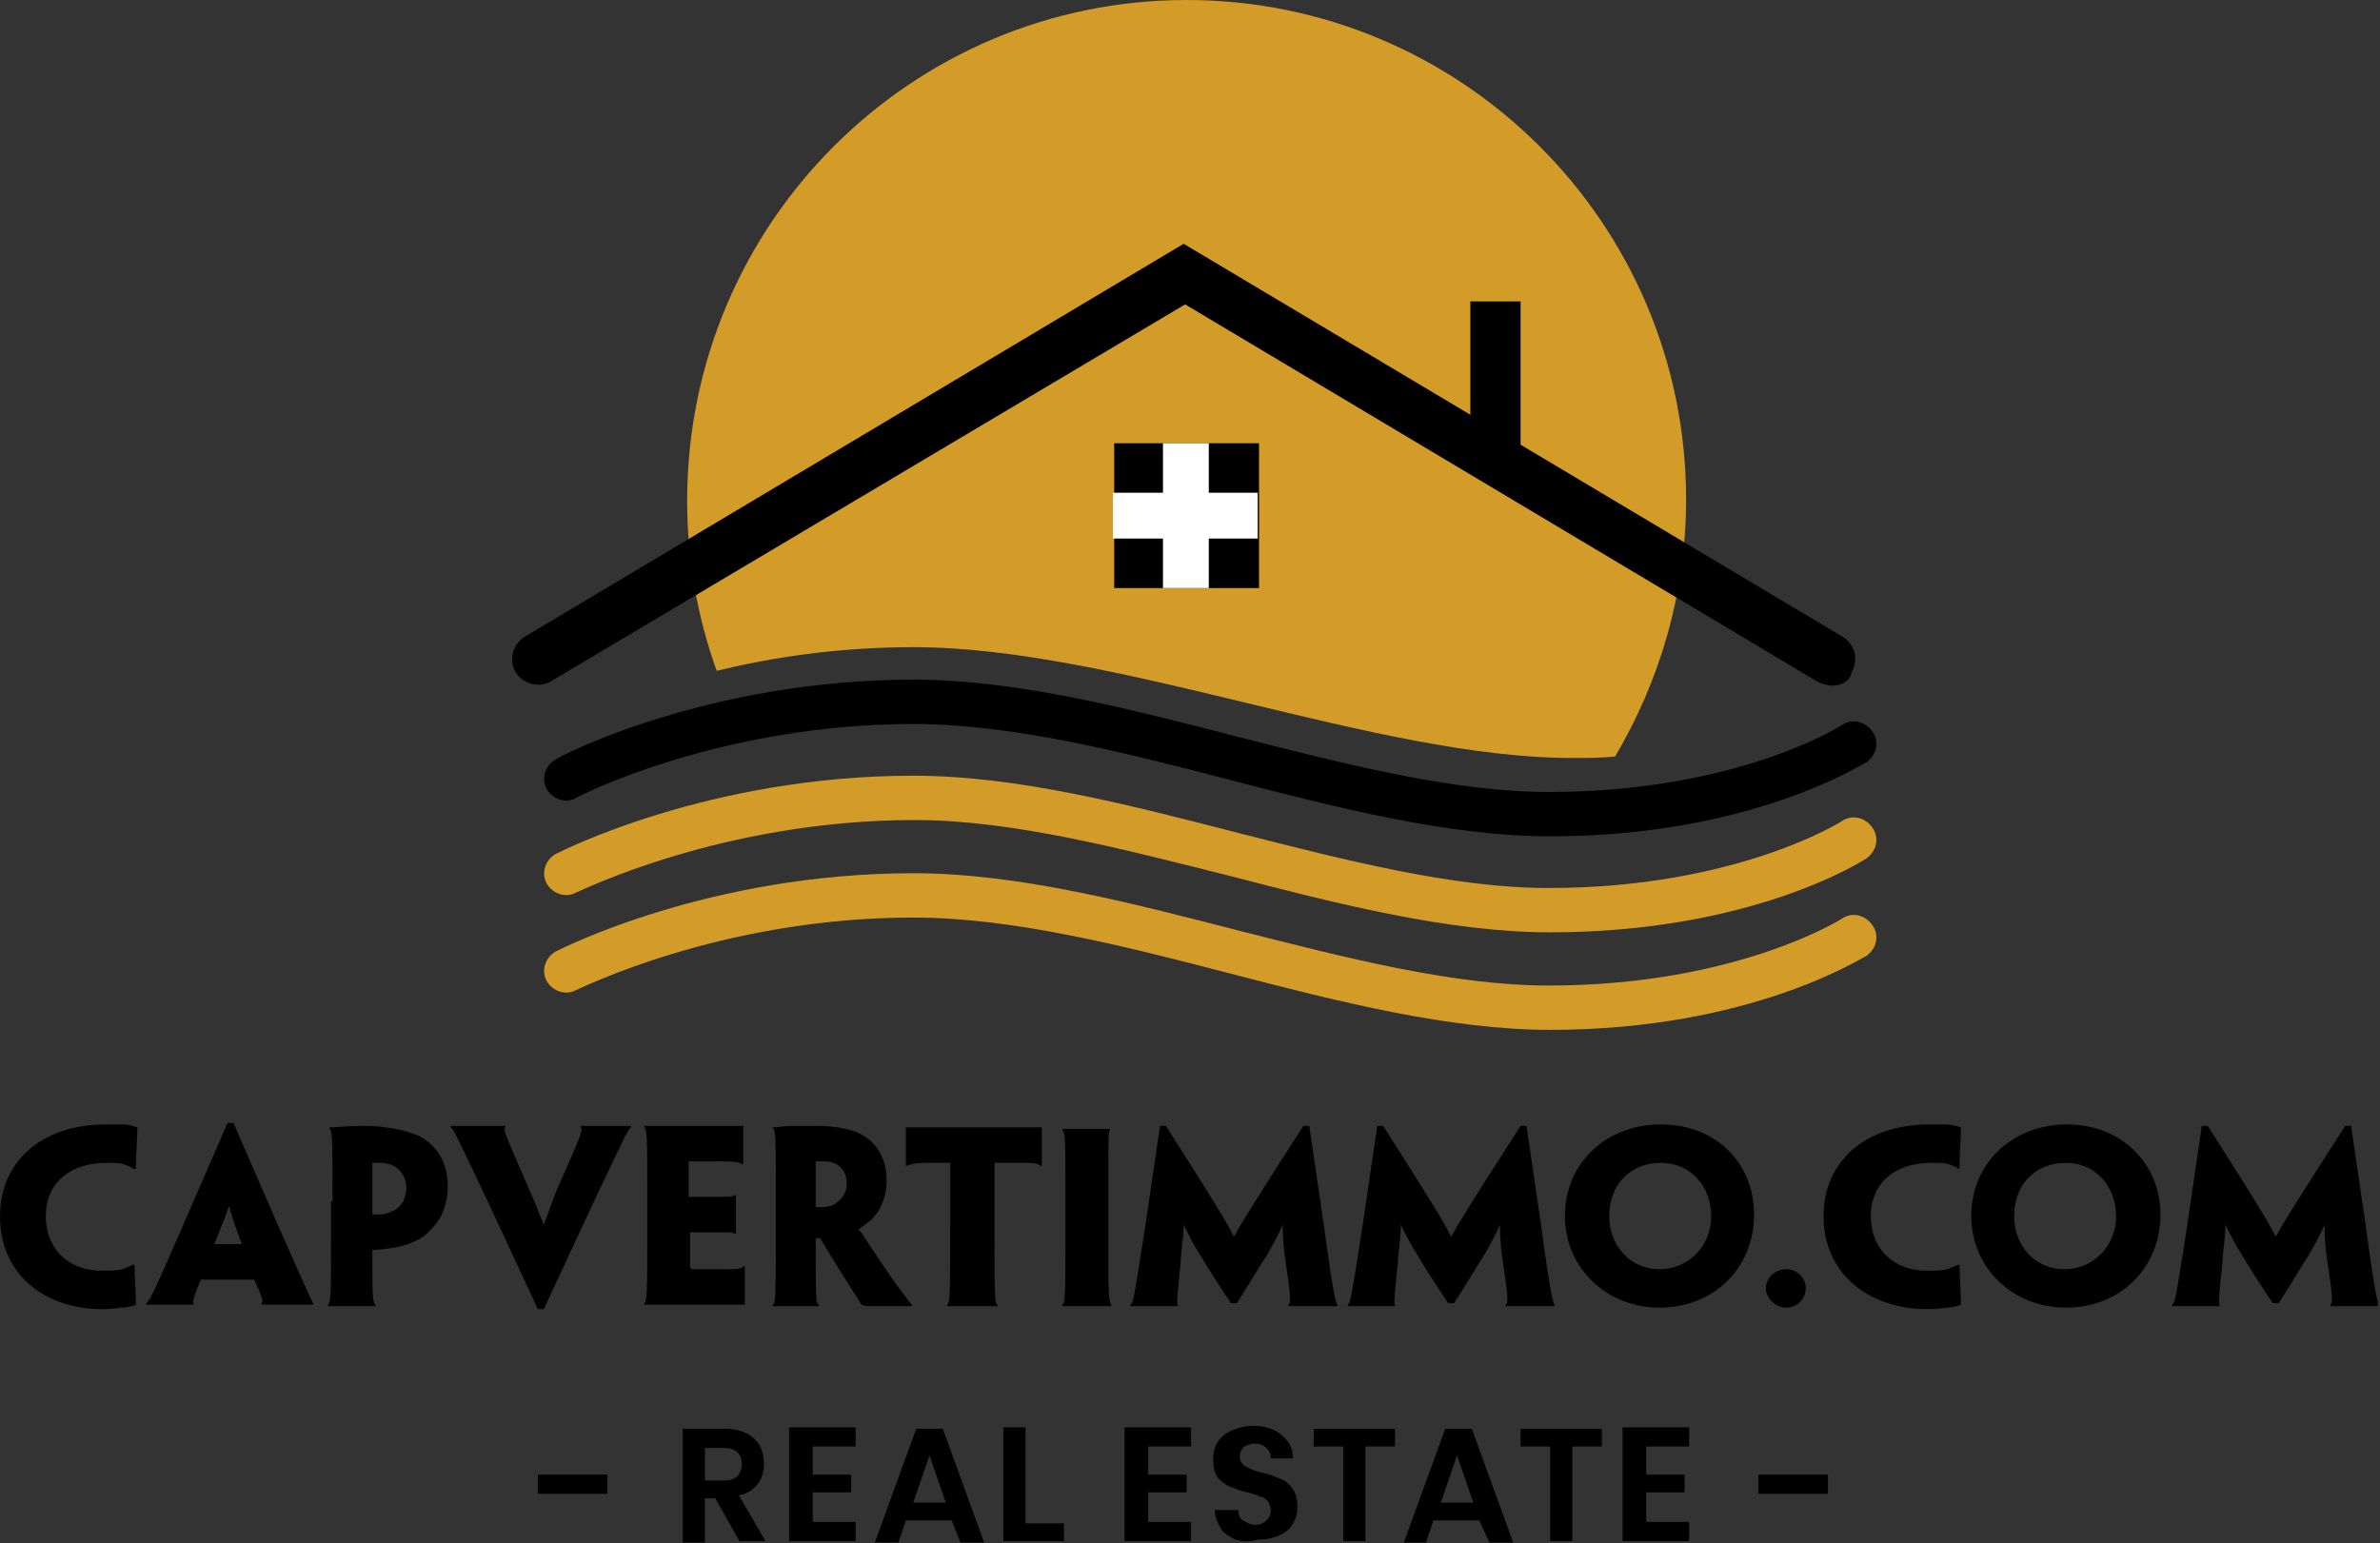 <svg width="640" height="415" viewBox="0 0 640 415" fill="none" xmlns="http://www.w3.org/2000/svg">
<rect x="0" y="0" width="640" height="415" fill="#333333" stroke="none"/>
<g clip-path="url(#clip0_24_200)">
<path d="M453.403 134.312C453.403 159.744 446.251 183.189 434.329 203.455C430.753 203.853 426.779 203.853 422.806 203.853C369.955 203.853 300.017 174.05 245.577 174.05C225.311 174.05 207.429 176.831 192.726 180.408C187.56 166.102 184.779 150.605 184.779 134.71C184.779 60.003 245.18 0 319.091 0C393.003 0 453.403 60.003 453.403 134.312Z" fill="#D39B27"/>
<path d="M492.743 184.381C491.551 184.381 490.359 183.984 489.167 183.587L318.693 81.859L148.22 183.189C145.041 185.176 140.67 183.984 138.683 180.805C136.696 177.626 137.889 173.255 141.068 171.268L318.296 65.567L495.525 171.268C498.704 173.255 499.896 177.229 497.909 180.805C497.512 183.189 495.127 184.381 492.743 184.381Z" fill="black"/>
<path d="M408.897 81.064H395.387V125.172H408.897V81.064Z" fill="black"/>
<path d="M416.845 224.913C389.824 224.913 360.021 217.363 331.012 209.813C302.004 202.263 272.201 194.713 245.577 194.713C193.521 194.713 155.373 214.184 154.976 214.582C152.194 216.171 148.618 214.979 147.028 212.197C145.439 209.416 146.631 205.839 149.413 204.25C151.002 203.058 190.739 182.792 245.577 182.792C273.791 182.792 303.991 190.739 333.397 198.289C361.61 205.442 390.618 212.992 416.448 212.992C467.311 212.992 495.128 195.11 495.128 195.11C497.909 193.123 501.486 193.918 503.472 196.7C505.459 199.481 504.665 203.058 501.883 205.045C500.691 205.442 470.888 224.913 416.845 224.913Z" fill="black"/>
<path d="M416.845 250.743C389.824 250.743 360.021 243.193 331.012 235.642C302.401 228.49 272.598 220.542 245.974 220.542C193.918 220.542 155.373 240.014 154.976 240.014C152.194 241.603 148.618 240.411 147.028 237.629C145.439 234.848 146.631 231.271 149.413 229.682C151.002 228.887 190.739 208.621 245.577 208.621C273.791 208.621 303.991 216.569 333.397 224.119C361.61 231.271 390.618 238.821 416.448 238.821C466.914 238.821 495.128 220.94 495.128 220.94C497.909 218.953 501.486 219.748 503.472 222.529C505.459 225.311 504.665 228.887 501.883 230.874C500.691 231.669 470.888 250.743 416.845 250.743Z" fill="#D39B27"/>
<path d="M416.845 276.97C389.824 276.97 360.021 269.42 331.012 261.87C302.004 254.32 272.201 246.77 245.577 246.77C193.521 246.77 155.373 266.241 154.976 266.241C152.194 267.83 148.618 266.638 147.028 263.857C145.439 261.075 146.631 257.499 149.413 255.909C151.002 255.114 190.739 234.848 245.577 234.848C273.791 234.848 303.991 242.796 333.397 250.346C361.61 257.499 390.618 265.049 416.448 265.049C466.914 265.049 495.128 247.167 495.128 247.167C497.909 245.18 501.486 245.975 503.472 248.756C505.459 251.538 504.665 255.114 501.883 257.101C500.691 257.499 470.888 276.97 416.845 276.97Z" fill="#D39B27"/>
<path d="M0 327.039C0 313.131 10.332 302.402 28.611 302.402C30.2 302.402 31.392 302.402 32.982 302.402C34.174 302.402 35.764 302.799 36.956 303.197C36.956 306.376 36.558 309.157 36.558 314.323H35.764C34.969 313.528 34.174 313.528 33.379 313.131C32.187 312.734 30.598 312.734 28.611 312.734C18.677 312.734 12.319 318.297 12.319 327.039C12.319 335.781 18.279 341.742 27.419 341.742C29.406 341.742 31.392 341.742 32.982 341.344C33.777 340.947 34.969 340.55 35.764 340.152H36.161C36.161 342.537 36.558 348.497 36.558 350.881C35.764 351.279 33.777 351.676 32.585 351.676C30.2 352.074 28.611 352.074 26.624 352.074C11.127 351.676 0 342.139 0 327.039Z" fill="black"/>
<path d="M54.043 344.126C52.453 347.702 51.658 350.086 52.056 350.483V350.881H45.698H39.34V350.483C40.135 350.086 41.327 347.702 49.274 329.423L61.195 302.004H62.785L74.706 329.423C82.654 347.305 83.846 350.086 84.243 350.483V350.881H77.885H70.335V350.483C71.13 350.086 69.938 347.702 68.348 344.126H54.043ZM65.169 334.986C62.785 328.628 61.99 325.846 61.593 324.257C61.195 325.846 60.003 328.628 57.619 334.589H65.169V334.986Z" fill="black"/>
<path d="M89.409 323.065C89.409 306.375 89.409 304.388 88.614 303.593V303.196C90.204 303.196 94.177 302.799 96.562 302.799C98.549 302.799 101.33 302.799 103.714 303.196C106.893 303.593 110.072 304.388 112.854 305.58C117.225 307.964 120.404 312.336 120.404 319.091C120.404 322.27 119.609 325.052 118.417 327.436C116.828 329.82 114.841 332.204 112.457 333.396C110.867 334.191 108.88 334.986 106.893 335.383C104.509 335.781 102.125 336.178 100.138 336.178V338.165C100.138 347.702 100.138 350.086 100.933 350.881V351.278H94.177H88.217V350.881C89.011 350.086 89.011 347.702 89.011 329.82V323.065H89.409ZM109.278 319.488C109.278 317.104 108.085 315.117 106.496 313.925C105.304 313.13 103.714 312.733 102.125 312.733C101.727 312.733 100.933 312.733 100.138 312.733V326.641C100.535 326.641 101.727 326.641 102.125 326.641C103.714 326.641 105.304 325.846 106.099 325.449C106.893 325.052 107.688 324.257 108.483 323.065C108.88 321.873 109.278 320.68 109.278 319.488Z" fill="black"/>
<path d="M146.234 352.073H144.644L131.134 323.065C123.186 306.375 121.994 303.593 121.199 303.196V302.799H128.352H135.902V303.196C135.107 303.593 136.299 305.978 141.068 317.104C143.452 322.27 144.644 325.449 146.234 329.423C147.823 325.449 148.618 322.27 151.002 317.104C155.771 306.375 156.963 303.593 156.168 303.196V302.799H163.718H169.679V303.196C168.884 303.593 167.692 306.375 159.744 323.065L146.234 352.073Z" fill="black"/>
<path d="M174.05 323.065C174.05 306.375 174.05 303.593 173.255 303.196V302.799H186.766H199.879C199.879 305.978 199.879 308.362 199.879 313.13H199.482C199.085 312.336 195.906 312.336 191.932 312.336H185.177V321.873H191.932C195.906 321.873 197.098 321.873 197.495 321.475H197.893V326.641V331.807H197.495C197.098 331.409 195.906 331.41 192.329 331.41H185.574V339.754C185.574 340.549 185.574 340.946 185.971 341.344H195.111C197.893 341.344 199.482 341.344 199.879 340.549H200.277C200.277 345.715 200.277 347.702 200.277 350.881H187.958H173.255V350.483C174.05 350.086 174.05 347.304 174.05 329.423V323.065Z" fill="black"/>
<path d="M208.621 323.065C208.621 306.375 208.621 303.593 207.827 303.593V303.196C209.019 303.196 211.006 302.799 212.993 302.799C214.582 302.799 217.761 302.799 219.351 302.799C223.324 302.799 226.106 303.196 228.887 303.991C233.259 305.183 238.424 309.157 238.424 317.501C238.424 322.667 236.04 326.641 234.053 328.231C232.861 329.025 231.669 330.217 230.874 330.615C232.066 331.807 232.861 333.794 241.206 345.715C242.796 347.702 244.385 350.086 245.18 350.881V351.278H238.822H234.053C233.259 351.278 232.464 351.278 231.669 350.881C228.093 345.318 224.119 338.96 220.543 332.999H219.351V335.781C219.351 347.702 219.351 350.483 220.145 350.881V351.278H214.185H207.827V350.881C208.621 350.483 208.621 347.702 208.621 329.82V323.065ZM227.695 318.296C227.695 314.72 225.311 312.336 221.735 312.336C220.543 312.336 220.145 312.336 219.351 312.336V324.654C219.748 324.654 220.543 324.654 220.94 324.654C222.529 324.654 224.119 324.257 224.914 323.462C226.106 322.667 227.695 321.078 227.695 318.296Z" fill="black"/>
<path d="M256.306 312.733H248.359C246.372 312.733 244.782 313.13 243.988 313.528H243.59C243.59 309.951 243.59 306.375 243.59 303.196H258.293H265.048H280.149V313.528H279.751C278.957 312.733 277.367 312.733 275.778 312.733H267.433V329.82C267.433 347.702 267.433 350.881 268.228 350.881V351.278H261.472H254.717V350.881C255.512 350.086 255.512 347.702 255.512 329.82V312.733H256.306Z" fill="black"/>
<path d="M298.03 329.82C298.03 347.701 298.03 349.688 298.824 350.88V351.278H292.466H285.711V350.88C286.506 350.086 286.506 348.099 286.506 329.82V323.462C286.506 306.772 286.506 304.785 285.711 303.99V303.593H292.069H298.427V303.99C298.03 304.388 298.03 306.375 298.03 323.064V329.82Z" fill="black"/>
<path d="M311.939 302.799H313.528C327.436 324.654 329.82 328.628 331.807 332.602C333.794 329.025 336.178 325.052 350.484 302.799H352.073L356.047 329.82C358.431 347.702 359.226 350.483 359.624 350.881V351.278H353.266H346.51V350.881C347.305 350.483 346.908 347.304 345.715 339.357C345.318 336.973 344.921 332.999 344.921 329.423C343.331 332.999 342.139 334.986 340.55 337.767C338.96 340.152 336.178 344.92 332.602 350.483H331.013C327.039 344.523 324.257 340.152 322.668 337.37C321.078 334.986 319.886 332.602 318.297 329.423C318.297 332.999 317.502 336.973 317.502 339.357C316.707 347.304 316.31 350.483 316.707 350.881V351.278H309.952H303.991V350.881C304.786 350.483 305.183 347.702 307.965 329.82L311.939 302.799Z" fill="black"/>
<path d="M370.352 302.799H371.942C385.85 324.654 388.234 328.628 390.221 332.602C392.208 329.025 394.592 325.052 408.898 302.799H410.487L414.461 329.82C416.845 347.702 417.64 350.483 418.037 350.881V351.278H411.679H404.924V350.881C405.719 350.483 405.321 347.304 404.129 339.357C403.732 336.973 403.334 332.999 403.334 329.423C401.745 332.999 400.553 334.986 398.963 337.767C397.374 340.152 394.592 344.92 391.016 350.483H389.426C385.452 344.523 382.671 340.152 381.081 337.37C379.492 334.986 378.3 332.602 376.71 329.423C376.71 332.999 375.915 336.973 375.915 339.357C375.121 347.304 374.723 350.483 375.121 350.881V351.278H368.365H362.405V350.881C363.2 350.483 363.597 347.702 366.379 329.82L370.352 302.799Z" fill="black"/>
<path d="M471.682 326.642C471.682 340.947 460.953 351.676 446.25 351.676C431.945 351.676 420.818 340.947 420.818 327.039C420.818 312.734 431.945 302.402 446.648 302.402C461.35 302.402 471.682 312.734 471.682 326.642ZM460.158 327.039C460.158 319.092 454.595 312.734 446.648 312.734C438.303 312.734 432.74 318.694 432.74 327.039C432.74 334.987 438.303 341.344 446.25 341.344C454.198 341.344 460.158 334.987 460.158 327.039Z" fill="black"/>
<path d="M480.425 341.343C483.207 341.343 485.591 343.728 485.591 346.509C485.591 349.291 483.207 351.675 480.425 351.675C477.643 351.675 474.862 349.291 474.862 346.509C474.862 343.728 477.246 341.343 480.425 341.343Z" fill="black"/>
<path d="M490.358 327.039C490.358 313.131 500.69 302.402 518.969 302.402C520.559 302.402 521.751 302.402 523.34 302.402C524.533 302.402 526.122 302.799 527.314 303.197C527.314 306.376 526.917 309.157 526.917 314.323H526.519C525.725 313.528 524.93 313.528 524.135 313.131C522.943 312.734 521.354 312.734 519.367 312.734C509.432 312.734 503.074 318.297 503.074 327.039C503.074 335.781 509.035 341.742 518.175 341.742C520.161 341.742 522.148 341.742 523.738 341.344C524.533 340.947 525.725 340.55 526.519 340.152H526.917C526.917 342.537 527.314 348.497 527.314 350.881C526.519 351.279 524.533 351.676 523.34 351.676C520.956 352.074 519.367 352.074 517.38 352.074C501.882 351.676 490.358 342.139 490.358 327.039Z" fill="black"/>
<path d="M580.96 326.642C580.96 340.947 570.231 351.676 555.528 351.676C541.223 351.676 530.096 340.947 530.096 327.039C530.096 312.734 541.223 302.402 555.925 302.402C570.231 302.402 580.96 312.734 580.96 326.642ZM569.039 327.039C569.039 319.092 563.476 312.734 555.528 312.734C547.183 312.734 541.62 318.694 541.62 327.039C541.62 334.987 547.183 341.344 555.131 341.344C563.078 341.344 569.039 334.987 569.039 327.039Z" fill="black"/>
<path d="M592.087 302.799H593.676C607.584 324.654 609.968 328.628 611.955 332.602C613.942 329.025 616.326 325.052 630.632 302.799H632.221L636.195 329.82C638.579 347.702 639.374 350.483 639.771 350.881V351.278H633.413H626.658V350.881C627.453 350.483 627.056 347.304 625.863 339.357C625.466 336.973 625.069 332.999 625.069 329.423C623.479 332.999 622.287 334.986 620.698 337.767C619.108 340.152 616.326 344.92 612.75 350.483H611.161C607.187 344.523 604.405 340.152 602.816 337.37C601.226 334.986 600.034 332.602 598.445 329.423C598.445 332.999 597.65 336.973 597.65 339.357C596.855 347.304 596.458 350.483 596.855 350.881V351.278H590.1H584.139V350.881C584.934 350.483 585.331 347.702 588.113 329.82L592.087 302.799Z" fill="black"/>
<path d="M163.32 396.579V401.745H144.644V396.579H163.32Z" fill="black"/>
<path d="M199.084 414.858L192.329 402.937H189.547V414.858H183.586V384.26H194.713C197.097 384.26 199.084 384.657 200.673 385.452C202.263 386.247 203.455 387.439 204.25 388.631C205.045 390.221 205.442 391.81 205.442 393.4C205.442 395.386 205.045 397.373 203.852 398.963C202.66 400.552 201.071 401.744 198.687 402.142L205.839 414.46H199.084V414.858ZM189.547 398.168H194.713C196.302 398.168 197.495 397.771 198.289 396.976C199.084 396.181 199.481 394.989 199.481 393.797C199.481 392.207 199.084 391.413 198.289 390.618C197.495 389.823 196.302 389.426 194.713 389.426H189.547V398.168Z" fill="black"/>
<path d="M218.555 389.029V396.579H228.887V401.348H218.555V409.295H230.079V414.461H212.197V383.863H230.079V389.029H218.555Z" fill="black"/>
<path d="M255.909 408.897H243.59L241.603 414.858H235.245L246.372 384.26H253.524L264.651 414.858H258.293L255.909 408.897ZM254.319 404.129L249.948 391.413L245.577 404.129H254.319Z" fill="black"/>
<path d="M275.777 409.693H286.109V414.461H269.816V383.863H275.777V409.693Z" fill="black"/>
<path d="M308.758 389.029V396.579H319.09V401.348H308.758V409.295H320.282V414.461H302.4V383.863H320.282V389.029H308.758Z" fill="black"/>
<path d="M332.204 414.063C330.614 413.268 329.025 412.474 328.23 410.884C327.435 409.692 326.641 407.705 326.641 406.116H332.999C332.999 407.308 333.396 408.5 334.191 408.897C334.985 409.295 336.178 410.089 337.37 410.089C338.959 410.089 339.754 409.692 340.549 408.897C341.343 408.103 341.741 407.308 341.741 406.116C341.741 405.321 341.343 404.526 340.946 403.731C340.549 403.334 339.754 402.539 338.959 402.539C338.164 402.142 336.972 401.745 335.383 401.347C333.396 400.95 331.806 400.155 330.614 399.758C329.422 399.36 328.23 398.168 327.435 397.373C326.641 396.181 326.243 394.592 326.243 392.605C326.243 390.618 326.641 389.029 327.435 387.836C328.23 386.644 329.422 385.452 331.409 384.657C333.396 383.863 334.985 383.465 336.972 383.465C340.151 383.465 342.535 384.26 344.522 385.85C346.509 387.439 347.701 389.426 347.701 392.208H341.741C341.741 391.015 341.343 390.221 340.549 389.426C339.754 388.631 338.562 388.234 337.37 388.234C336.178 388.234 335.383 388.631 334.588 389.029C333.793 389.823 333.396 390.618 333.396 391.81C333.396 392.605 333.793 393.4 334.191 393.797C334.588 394.194 335.383 394.592 336.178 394.989C336.972 395.387 338.164 395.784 339.754 396.181C341.741 396.579 343.33 397.373 344.522 397.771C345.714 398.168 346.907 399.36 347.701 400.552C348.496 401.745 348.893 403.334 348.893 405.321C348.893 406.91 348.496 408.5 347.701 409.692C346.907 411.281 345.714 412.076 344.125 412.871C342.535 413.666 340.549 414.063 338.164 414.063C335.78 414.858 333.793 414.46 332.204 414.063Z" fill="black"/>
<path d="M375.12 384.26V389.029H367.173V414.46H361.212V389.029H353.265V384.26H375.12Z" fill="black"/>
<path d="M397.771 408.897H385.452L383.465 414.858H377.505L388.631 384.26H395.784L406.911 414.858H400.553L397.771 408.897ZM396.181 404.129L391.81 391.413L387.439 404.129H396.181Z" fill="black"/>
<path d="M430.753 384.26V389.029H422.805V414.46H416.844V389.029H408.897V384.26H430.753Z" fill="black"/>
<path d="M442.673 389.029V396.579H453.005V401.348H442.673V409.295H454.197V414.461H436.315V383.863H454.197V389.029H442.673Z" fill="black"/>
<path d="M491.552 396.579V401.745H472.875V396.579H491.552Z" fill="black"/>
<path d="M338.562 119.212H299.62V158.155H338.562V119.212Z" fill="black"/>
<path d="M325.052 119.212H312.733V158.155H325.052V119.212Z" fill="white"/>
<path d="M338.213 144.834V132.516H299.27V144.834H338.213Z" fill="white"/>
</g>
<defs>
<clipPath id="clip0_24_200">
<rect width="639.374" height="414.858" fill="white"/>
</clipPath>
</defs>
</svg>
